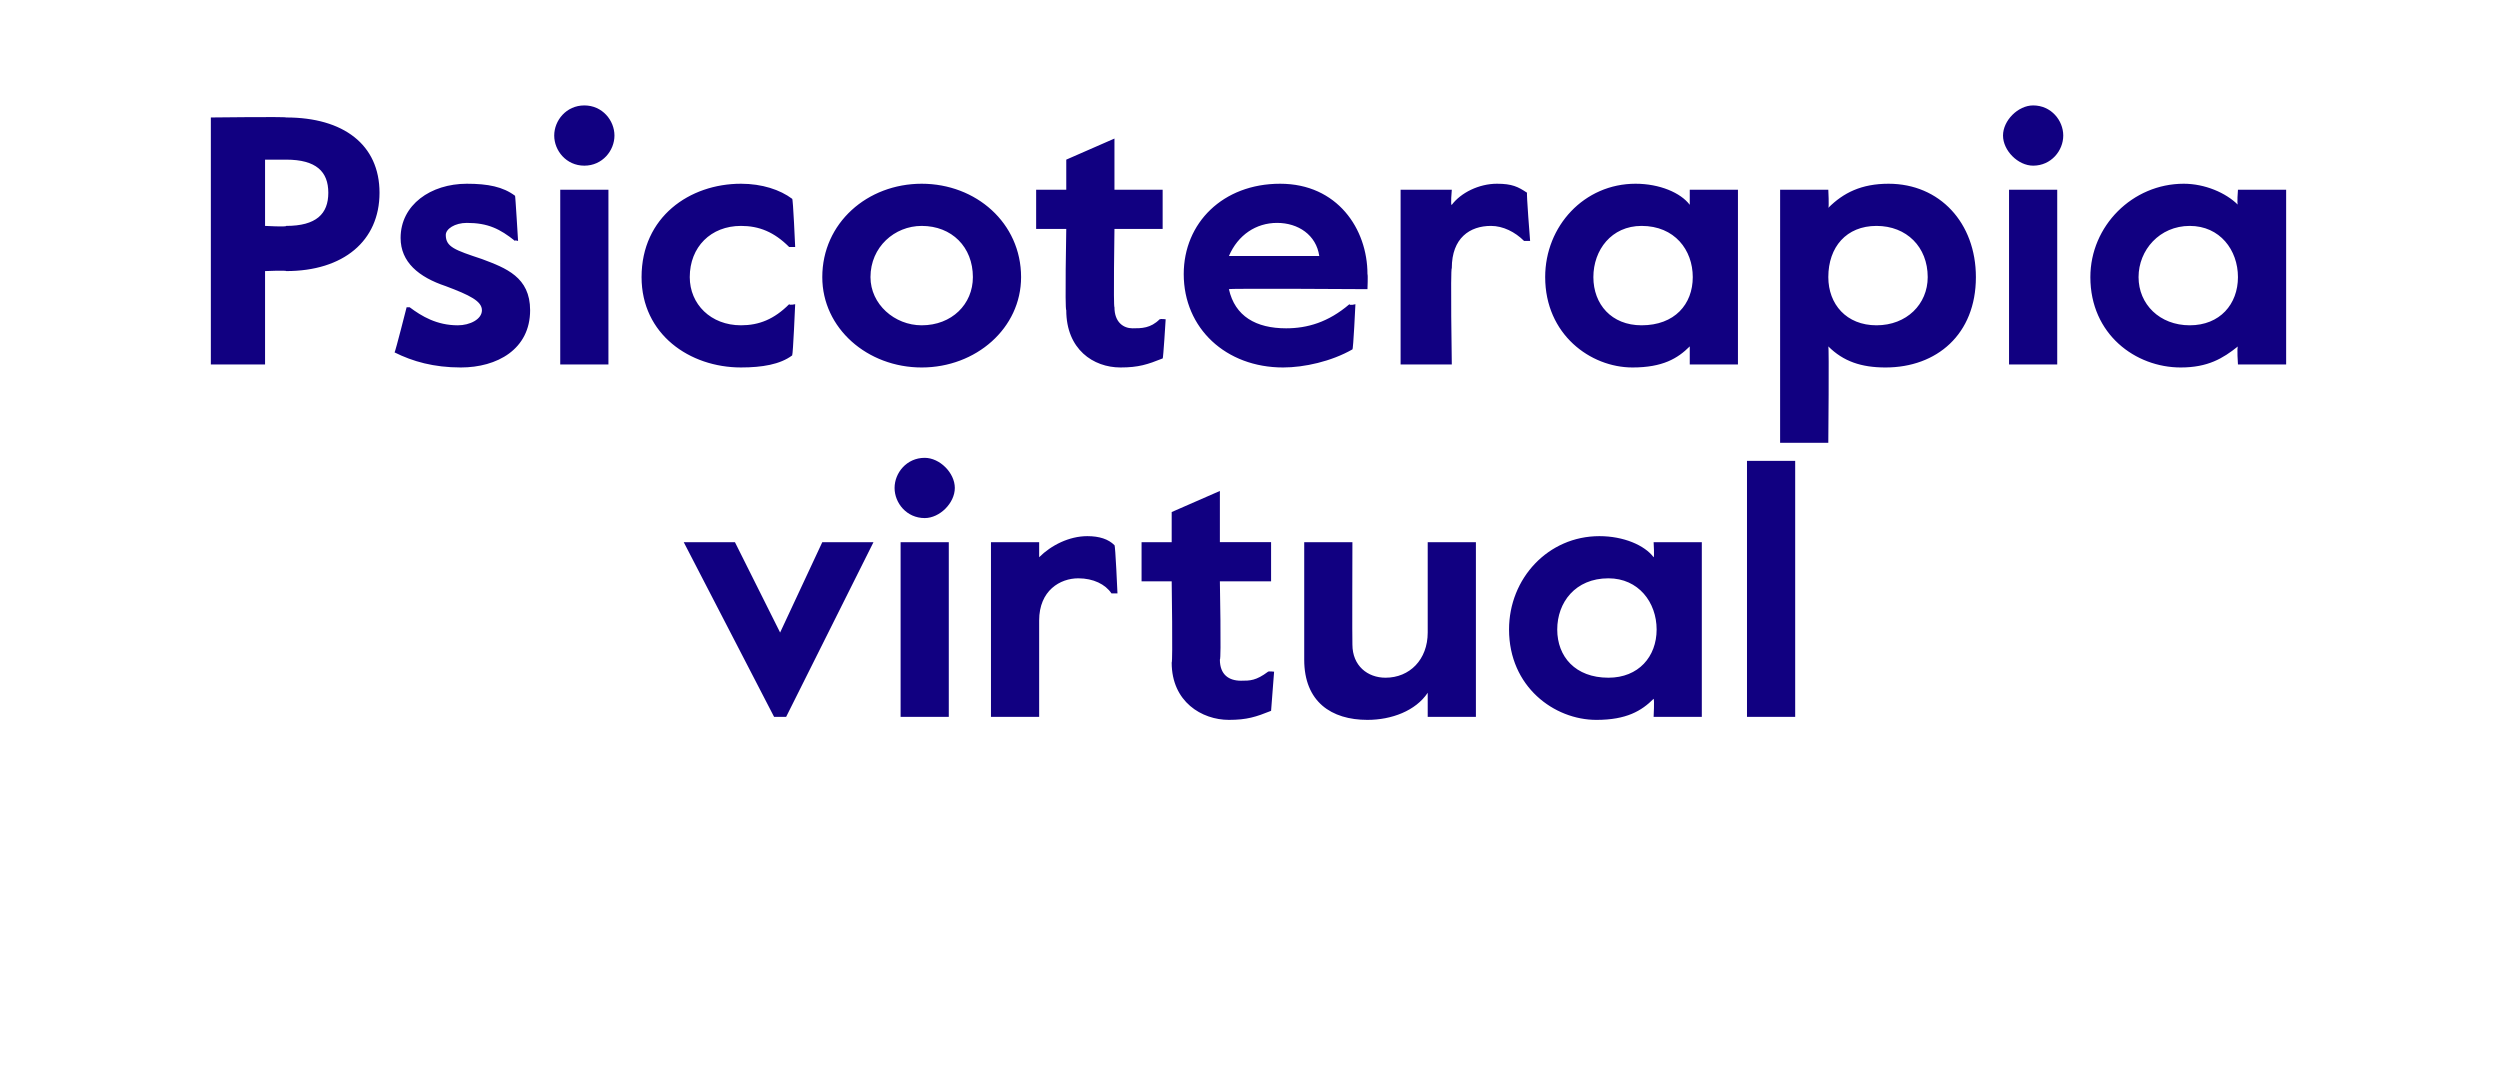<?xml version="1.0" standalone="no"?><!DOCTYPE svg PUBLIC "-//W3C//DTD SVG 1.1//EN" "http://www.w3.org/Graphics/SVG/1.1/DTD/svg11.dtd"><svg xmlns="http://www.w3.org/2000/svg" version="1.1" width="83px" height="35.6px" viewBox="0 -3 83 35.6" style="top:-3px"><desc>Psicoterapia virtual</desc><defs/><g id="Polygon7839"><path d="m22.7 15h1.7l1.5 3l1.4-3h1.7l-2.9 5.8h-.4l-3-5.8zm7-1.8c0-.5.4-1 1-1c.5 0 1 .5 1 1c0 .5-.5 1-1 1c-.6 0-1-.5-1-1zm.2 1.8h1.6v5.8h-1.6V15zm3 0h1.6v.5c.4-.4 1-.7 1.6-.7c.4 0 .7.1.9.3c.03-.02.1 1.6.1 1.6h-.2c-.2-.3-.6-.5-1.1-.5c-.6 0-1.3.4-1.3 1.4v3.2h-1.6V15zm6 4c.04-.02 0-2.7 0-2.7h-1V15h1v-1l1.6-.7v1.7h1.7v1.3h-1.7s.05 2.61 0 2.6c0 .5.3.7.7.7c.3 0 .5 0 .9-.3c.03-.02.2 0 .2 0l-.1 1.3c-.5.2-.8.3-1.4.3c-.9 0-1.9-.6-1.9-1.9zm4.4-.1V15h1.6s-.01 3.37 0 3.4c0 .7.5 1.1 1.1 1.1c.8 0 1.4-.6 1.4-1.5v-3h1.6v5.8h-1.6v-.8c-.4.6-1.2.9-2 .9c-1.2 0-2.1-.6-2.1-2zm6.8-1c0-1.7 1.3-3.1 3-3.1c.8 0 1.5.3 1.8.7c.03 0 0-.5 0-.5h1.6v5.8h-1.6s.03-.57 0-.6c-.4.4-.9.7-1.9.7c-1.4 0-2.9-1.1-2.9-3zm4.9 0c0-.9-.6-1.7-1.6-1.7c-1.1 0-1.7.8-1.7 1.7c0 .9.6 1.6 1.7 1.6c1 0 1.6-.7 1.6-1.6zm3-5.6h1.6v8.5H58v-8.5z" stroke="none" fill="#110081"/></g><g id="Polygon7838"><path d="m7 .9S9.51.87 9.5.9c1.9 0 3.1.9 3.1 2.5C12.6 5 11.4 6 9.5 6c.01-.03-.7 0-.7 0v3.1H7V.9zm2.5 3.6c1 0 1.4-.4 1.4-1.1c0-.7-.4-1.1-1.4-1.1h-.7v2.2s.72.04.7 0zm3.6 4.2c.03-.04.4-1.5.4-1.5h.1c.4.3.9.6 1.6.6c.4 0 .8-.2.8-.5c0-.3-.4-.5-1.2-.8c-.9-.3-1.5-.8-1.5-1.6c0-1.1 1-1.8 2.2-1.8c.7 0 1.2.1 1.6.4c.01-.01.1 1.5.1 1.5c0 0-.12-.04-.1 0c-.5-.4-.9-.6-1.6-.6c-.4 0-.7.2-.7.4c0 .4.3.5 1.2.8c.8.3 1.6.6 1.6 1.7c0 1.3-1.1 1.9-2.3 1.9c-.9 0-1.6-.2-2.2-.5zm5.3-7.2c0-.5.4-1 1-1c.6 0 1 .5 1 1c0 .5-.4 1-1 1c-.6 0-1-.5-1-1zm.2 1.8h1.6v5.8h-1.6V3.3zm2.7 2.9c0-2 1.6-3.1 3.3-3.1c.7 0 1.3.2 1.7.5c.03-.03.1 1.6.1 1.6h-.2c-.5-.5-1-.7-1.6-.7c-1 0-1.7.7-1.7 1.7c0 .9.7 1.6 1.7 1.6c.6 0 1.1-.2 1.6-.7c.02.04.2 0 .2 0c0 0-.07 1.66-.1 1.7c-.4.3-1 .4-1.7.4c-1.7 0-3.3-1.1-3.3-3zm6 0c0-1.8 1.5-3.1 3.3-3.1c1.8 0 3.3 1.3 3.3 3.1c0 1.7-1.5 3-3.3 3c-1.8 0-3.3-1.3-3.3-3zm5 0c0-1-.7-1.7-1.7-1.7c-.9 0-1.7.7-1.7 1.7c0 .9.8 1.6 1.7 1.6c1 0 1.7-.7 1.7-1.6zm3.1 1.1c-.05-.02 0-2.7 0-2.7h-1V3.3h1v-1l1.6-.7v1.7h1.6v1.3H37s-.04 2.61 0 2.6c0 .5.3.7.6.7c.3 0 .6 0 .9-.3c.04-.02.2 0 .2 0c0 0-.08 1.33-.1 1.3c-.5.2-.8.3-1.4.3c-.9 0-1.8-.6-1.8-1.9zm3.9-1.2c0-1.7 1.3-3 3.2-3c1.9 0 2.9 1.5 2.9 3c.02.02 0 .5 0 .5c0 0-4.59-.03-4.6 0c.2.9.9 1.3 1.9 1.3c.7 0 1.4-.2 2.1-.8c.02.05.2 0 .2 0c0 0-.07 1.51-.1 1.5c-.7.4-1.6.6-2.3.6c-1.9 0-3.3-1.3-3.3-3.1zm4.5-.6c-.1-.7-.7-1.1-1.4-1.1c-.7 0-1.3.4-1.6 1.1h3zm2.7-2.2h1.7s-.05.55 0 .5c.3-.4.9-.7 1.5-.7c.5 0 .7.1 1 .3c-.03-.02.1 1.6.1 1.6h-.2c-.3-.3-.7-.5-1.1-.5c-.7 0-1.3.4-1.3 1.4c-.05.01 0 3.2 0 3.2h-1.7V3.3zm4.8 2.9c0-1.7 1.3-3.1 3-3.1c.8 0 1.5.3 1.8.7v-.5h1.6v5.8h-1.6v-.6c-.4.4-.9.7-1.9.7c-1.4 0-2.9-1.1-2.9-3zm4.9 0c0-.9-.6-1.7-1.7-1.7c-1 0-1.6.8-1.6 1.7c0 .9.6 1.6 1.6 1.6c1.1 0 1.7-.7 1.7-1.6zm2.9-2.9h1.6s.03.58 0 .6c.5-.5 1.1-.8 2-.8c1.7 0 2.9 1.3 2.9 3.1c0 1.9-1.3 3-3 3c-.8 0-1.4-.2-1.9-.7c.03.01 0 3.2 0 3.2h-1.6V3.3zM64 6.2c0-1-.7-1.7-1.7-1.7c-1 0-1.6.7-1.6 1.7c0 .9.6 1.6 1.6 1.6c1 0 1.7-.7 1.7-1.6zm2.5-4.7c0-.5.5-1 1-1c.6 0 1 .5 1 1c0 .5-.4 1-1 1c-.5 0-1-.5-1-1zm.2 1.8h1.6v5.8h-1.6V3.3zm2.7 2.9c0-1.7 1.4-3.1 3.1-3.1c.7 0 1.4.3 1.8.7c-.04 0 0-.5 0-.5h1.6v5.8h-1.6s-.04-.57 0-.6c-.5.4-1 .7-1.9.7c-1.5 0-3-1.1-3-3zm4.9 0c0-.9-.6-1.7-1.6-1.7c-1 0-1.7.8-1.7 1.7c0 .9.7 1.6 1.7 1.6c1 0 1.6-.7 1.6-1.6z" stroke="none" fill="#110081"/></g></svg>